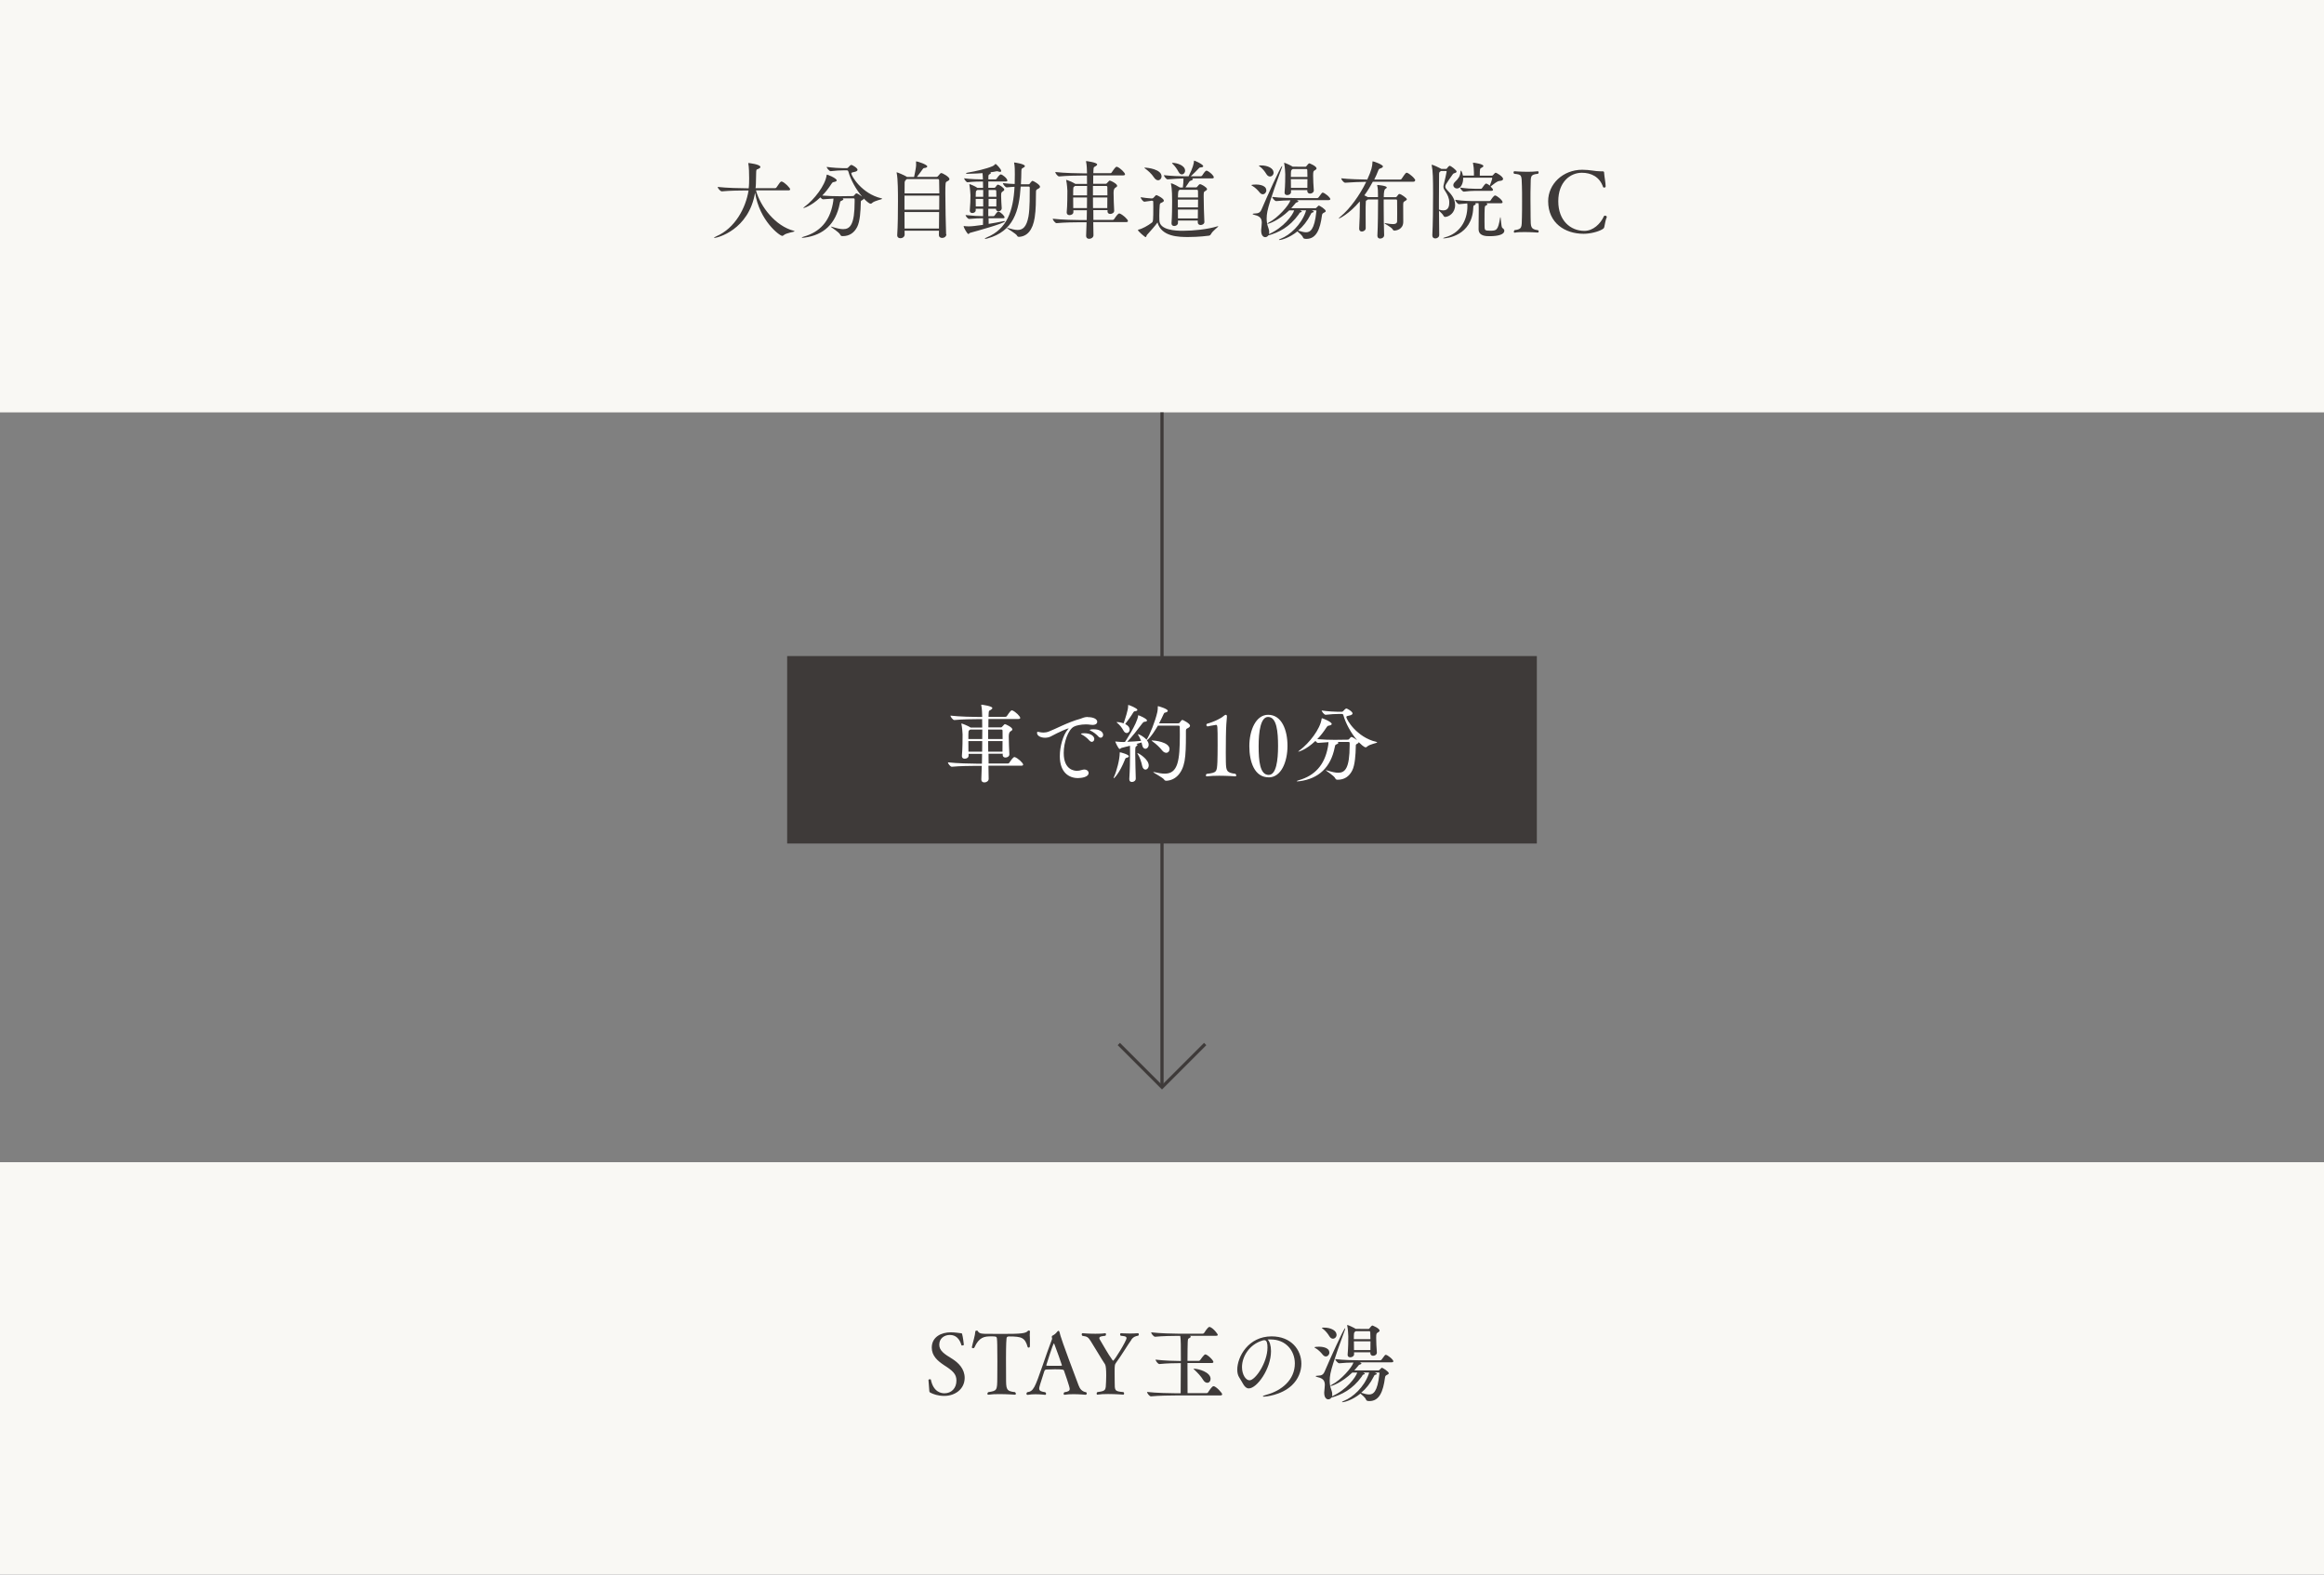 <?xml version="1.0" encoding="UTF-8"?>
<svg id="_レイヤー_1" data-name="レイヤー 1" xmlns="http://www.w3.org/2000/svg" viewBox="0 0 310 210">
  <rect x="0" y="0" width="310" height="210" fill="#808080" stroke="none"/>
  <defs>
    <style>
      .cls-1 {
        fill: #3e3a39;
      }

      .cls-2 {
        fill: #fff;
      }

      .cls-3 {
        fill: #f9f8f4;
      }

      .cls-4 {
        fill: none;
        stroke: #3e3a39;
        stroke-miterlimit: 10;
        stroke-width: .43px;
      }
    </style>
  </defs>
  <rect class="cls-3" y="155" width="310" height="55"/>
  <g>
    <path class="cls-1" d="M125.96,186.17c-.86,0-1.47-.24-1.81-.41-.16-.08-.18-.12-.19-.29-.01-.31-.11-1.26-.11-1.41h0c0-.08.09-.11.18-.11.07,0,.14.02.14.06.35,1.7,1.44,1.81,1.81,1.81.91,0,1.6-.65,1.6-1.7,0-.88-.51-1.32-1.67-2.06-.83-.56-1.62-1.22-1.62-2.33,0-1.45,1.3-2.04,2.52-2.04h.03c.61,0,1.15.11,1.32.12.14,0,.15.01.19.16.1.33.2,1.18.22,1.38.01.04-.12.1-.23.1-.05,0-.08-.01-.09-.04-.25-.86-.75-1.37-1.55-1.37-.73,0-1.41.45-1.41,1.3,0,.79.66,1.24,1.72,1.88.82.52,1.67,1.33,1.67,2.55-.01,1.51-1.3,2.4-2.71,2.4Z"/>
    <path class="cls-1" d="M137.37,178.22c0,.15.01.29.01.44v.65c0,.35-.01.42-.18.42-.06,0-.11-.03-.12-.08-.36-1.25-.78-1.41-2.51-1.41-.26.01-.29.12-.31.29-.01.09-.07.61-.07,2.69,0,.83.01,1.86.01,2.48,0,1.58,0,1.84,1.2,1.97.07.06.11.14.11.2,0,.08-.05.14-.12.14-.01,0-1.05-.08-2.11-.08-.52,0-1.04.02-1.44.08h-.02c-.08,0-.11-.06-.11-.12,0-.08.03-.16.11-.22,1.18-.19,1.2-.2,1.21-1.98.01-.61.01-1.38.01-2.1,0-.52,0-1.02-.01-1.41,0-.18,0-1.35-.05-1.67-.05-.28-.14-.28-.8-.28-.83,0-1.58.07-2.21,1.5-.02.04-.09.08-.16.08-.09,0-.17-.04-.17-.12v-.02c.14-.68.44-1.58.46-2.1.01-.08.1-.11.19-.11.07,0,.12.02.15.07.14.39.83.35,1.08.36.75.01,1.53.01,2.28.01,2.39,0,3.03-.06,3.32-.41.02-.02.07-.04.11-.04.08,0,.16.04.16.11h0c-.02.16-.03.4-.03.66Z"/>
    <path class="cls-1" d="M144.96,185.85c0,.09-.06.17-.16.17,0,0-.78-.08-1.62-.08-.41,0-.84.02-1.18.08h-.02c-.07,0-.1-.06-.1-.14,0-.07.03-.16.11-.2.45-.07.7-.16.7-.44s-.68-2.2-.78-2.48c-.02-.07-.11-.14-1.2-.14-.35,0-.71.01-1.07.03-.15,0-.27.02-.34.23-.16.54-.6,1.83-.66,2.13-.01.07-.02.12-.02.17,0,.36.32.42.81.5.08.06.11.14.11.2,0,.08-.05.15-.12.15-.01,0-.62-.08-1.31-.08-.34,0-.7.02-1.02.08h-.03c-.09,0-.14-.07-.14-.15,0-.07.03-.15.1-.2.84-.12,1.01-.57,2.06-3.58.4-1.16.84-2.44,1.25-3.5.01-.02.01-.04.01-.07,0-.06-.02-.11-.03-.16-.01-.02-.01-.04-.01-.07,0-.07.02-.14.1-.17.22-.12.42-.25.63-.53.06-.07.11-.11.16-.11.06,0,.11.06.14.17.1.46.31,1.2,2.55,7.12.17.45.44.81,1,.9.06.04.09.11.09.18ZM140.63,179.21s-.03-.04-.05-.04c-.11,0-1.02,2.9-1.02,2.92,0,.03.08.06.12.06.17.01.54.01.92.01s.77,0,.96-.01c.05-.01.09-.02.09-.07,0-.06-.79-2.27-1.03-2.87Z"/>
    <path class="cls-1" d="M150.91,178.7c-.46.62-1.28,2.02-2.06,3.08-.15.21-.17.28-.17,1.29,0,.48,0,1.04.01,1.2.02,1.14-.09,1.29,1.15,1.39.08.04.11.12.11.2,0,.07-.05.14-.12.14-.01,0-1.02-.08-2.03-.08-.51,0-1.02.02-1.39.08h-.03c-.07,0-.1-.06-.1-.14,0-.07.03-.15.1-.2,1.19-.15,1.1-.25,1.16-1.41.01-.2.02-.52.02-.82,0-.75-.05-1.3-.15-1.46-.63-.96-1.35-2.22-1.92-3.11-.32-.5-.44-.62-1.11-.7-.07-.06-.09-.14-.09-.2,0-.08.03-.15.12-.15,0,0,.8.07,1.7.07.44,0,.92-.01,1.31-.07h.01c.07,0,.1.07.1.14s-.02.15-.09.2c-.33.05-.8.06-.8.31,0,.06.02.12.07.2.45.74,1.04,1.84,1.68,2.73.03.06.07.08.09.08.17,0,1.79-2.65,1.79-3,0-.28-.37-.27-.76-.32-.07-.04-.1-.12-.1-.19,0-.08.05-.15.12-.15,0,0,.53.04,1.2.04.33,0,.7-.01,1.05-.04h.01c.08,0,.12.07.12.15,0,.07-.02.14-.09.18-.42.08-.65.17-.92.54Z"/>
    <path class="cls-1" d="M163.02,185.97c0,.07-.06.14-.25.14h-5.91c-.64,0-2.32.02-3.33.12h-.01c-.2,0-.52-.44-.52-.59,1.17.14,3.27.18,3.92.18h.57c.01-.86.02-2.56.02-4.02h-.2c-.59,0-1.7.02-2.65.12h-.01c-.19,0-.51-.44-.51-.59,1.09.14,2.62.18,3.23.18h.15c0-1.04-.01-1.92-.01-2.2-.01-.41-.02-.83-.08-1.15h-.35c-.62,0-2,.02-2.99.12h-.01c-.2,0-.53-.44-.53-.59,1.15.14,2.95.18,3.59.18h3.3c.07,0,.15-.05.18-.1.01-.02.49-.8.7-.8.03,0,.06.01.08.01.45.16,1.04.92,1.04,1.05,0,.07-.06.12-.24.12h-3.48c.08.03.11.08.11.12,0,.07-.07.14-.18.19-.2.09-.19.11-.22.6-.01.31-.03,1.28-.03,2.43h1.52c.07,0,.14-.05.17-.1s.53-.76.68-.76c.29,0,1.09.78,1.09,1.01,0,.07-.05.14-.23.14h-3.23c0,1.51,0,3.21.01,4.02h2.54c.08,0,.16-.04.19-.1.09-.14.52-.83.73-.83.33,0,1.16.9,1.16,1.08ZM161.48,183.9c0,.31-.19.52-.44.52-.19,0-.41-.12-.59-.44-.23-.4-.73-.93-1.09-1.26-.1-.09-.16-.15-.16-.17,0-.01.01-.01.05-.01.59,0,2.23.45,2.23,1.36Z"/>
    <path class="cls-1" d="M169.45,178.63c-.12,0-.25.01-.37.02.28.23.46.82.46,1.55,0,2.37-1.88,4.97-2.96,4.97-.6,0-.83-.81-1.27-1.45-.18-.26-.27-.63-.27-1.05,0-1.71,1.47-4.44,4.58-4.44,2.6,0,3.97,1.78,3.97,3.65,0,1.02-.42,2.08-1.27,2.88-1.45,1.36-3.6,1.51-3.71,1.51-.11,0-.16-.01-.16-.03,0-.06.17-.14.51-.23,1.98-.54,3.76-1.96,3.76-4.17,0-1.69-1.19-3.2-3.23-3.2h-.05ZM168.42,178.78c-1.75.51-2.75,2.13-2.75,3.55,0,1,.51,1.76,1,1.76.78,0,2.4-2.37,2.4-4.38,0-.51-.07-.97-.41-.97-.03,0-.07,0-.1.01-.03.01-.07.02-.09.02h-.05Z"/>
    <path class="cls-1" d="M177.33,180.38c0,.28-.22.53-.48.53-.14,0-.29-.08-.44-.27-.19-.25-.59-.65-.92-.83-.1-.06-.16-.09-.16-.11,0-.09.61-.09.63-.09.1,0,1.36,0,1.36.77ZM185.85,181.57c0,.07-.06.12-.24.12h-4.26c.06.02.11.03.15.06.07.03.1.07.1.1,0,.06-.09.1-.19.14-.15.04-.14.04-.27.21-.16.19-.32.39-.49.57h3.21c.09,0,.12-.05.17-.09.24-.26.27-.26.29-.26.14,0,.93.51.93.73,0,.08-.08.15-.26.23-.17.08-.22.16-.25.39-.24,1.8-.74,3.09-2.07,3.09-.26,0-.41-.05-.45-.19-.1-.28-.52-.61-.75-.81-1.1.9-2.19,1.15-2.38,1.15-.06,0-.08-.01-.08-.03s.07-.08.23-.14c1.24-.48,2.72-1.86,3.32-3.55l.07-.24h-.79s.08.05.11.06c.08.03.1.07.1.1,0,.06-.09.1-.16.11-.16.03-.12.11-.26.29-1.22,1.69-2.66,2.4-4.04,2.79-.1.15-.25.23-.41.23-.27,0-.54-.26-.54-.85v-.11c.02-.33.08-.67.08-.96,0-.48-.16-.86-.91-1.03-.2-.05-.31-.1-.31-.14s.11-.06.32-.07c.43-.01.68-.1.87-.54.62-1.46,2.56-5.79,2.74-5.79.01,0,.01.01.01.03,0,.06-.02.15-.07.27-.25.7-1.63,4.38-1.9,5.74-.07.35-.1.67-.1.97,0,.44.07.84.23,1.25.08.2.11.4.11.57,0,.09-.01.17-.03.25,1.92-.85,3.17-2.52,3.36-3.16h-.66c-1.41,1.35-2.7,1.79-2.87,1.79-.03,0-.05-.01-.05-.02,0-.03.07-.09.22-.17,1.17-.59,2.66-2.27,2.86-2.94-.58.01-1.29.03-1.89.1h-.01c-.19,0-.53-.42-.53-.56,1.04.14,2.64.16,3.23.16h2.79s.12-.03.16-.09c.44-.62.48-.64.56-.64.23,0,1.02.64,1.02.88ZM178.29,178c0,.31-.23.54-.49.54-.17,0-.35-.1-.5-.36-.16-.28-.5-.71-.83-.95-.09-.07-.15-.1-.15-.12,0-.05.27-.05.29-.05.92,0,1.67.4,1.67.94ZM184.03,177.46c0,.11-.14.2-.28.28-.14.08-.18.14-.18.69s.04,1.29.09,1.95v.03c0,.25-.26.41-.5.41-.19,0-.37-.11-.37-.35v-.12h-2.17v.28c0,.24-.27.39-.5.39-.19,0-.36-.09-.36-.32v-.03c.09-1.04.09-1.91.09-2.45,0-.24-.05-.99-.14-1.41-.01-.03-.01-.06-.01-.07,0-.02.01-.03.02-.03.12,0,.98.41,1.12.52h.01s1.69.01,1.69.01c.07,0,.12-.07.16-.11.09-.14.28-.35.37-.35,0,0,.95.36.95.68ZM182.78,177.69c0-.08-.03-.15-.16-.15h-1.78l-.08.06c-.15.11-.17.12-.17,1h2.21c0-.33-.01-.62-.02-.91ZM180.6,178.89c0,.4,0,.82.01,1.17h2.19c.01-.41.01-.8.01-1.17h-2.21ZM184.02,183.17c0-.08-.03-.12-.15-.12h-.5c.28.08.28.17.28.18,0,.04-.03.09-.14.11-.19.04-.18.09-.28.28-.43.86-1,1.58-1.66,2.13.43.14.77.23,1.05.23.53,0,1.13-.29,1.38-2.77v-.04Z"/>
  </g>
  <rect class="cls-3" width="310" height="55"/>
  <g>
    <path class="cls-1" d="M105.99,30.84c0,.1-1.11.2-1.47.54-.06.04-.11.08-.17.08-.35,0-3.05-2.02-3.63-5.77-.83,4.98-5.03,6.04-5.43,6.04-.03,0-.05,0-.05-.01,0-.04.15-.14.32-.21,2.49-1.07,3.93-3.79,4.29-6.11h-.31c-.62,0-2.23.02-3.24.12h-.01c-.22,0-.56-.44-.56-.59,1.16.14,3.21.18,3.85.18h.29c.02-.23.05-.46.05-.68.01-.24.01-.44.01-.65,0-.61-.02-1.5-.11-1.96-.01-.02-.01-.04-.01-.06,0-.01.01-.02.02-.02.06,0,1.6.17,1.6.53,0,.11-.14.2-.31.27-.24.09-.25.03-.26.69,0,.46-.02.83-.03,1.28,0,.19-.02.4-.05.59h2.6c.08,0,.16-.04.19-.1.41-.61.53-.79.68-.79.02,0,.04,0,.07.01.39.14,1.08.85,1.08,1.03,0,.07-.06.14-.25.14h-4.31c.59,2.18,2.6,4.76,5.04,5.39.07.02.1.03.1.06Z"/>
    <path class="cls-1" d="M112.34,31.49c-.11,0-.2-.07-.25-.17-.16-.38-1.26-1.01-1.26-1.09t.01-.01s.07.01.14.03c.63.2,1.12.31,1.49.31.92,0,1.53-.59,1.53-3.67v-.26c0-.11-.01-.18-.17-.18h-1.45c.09.05.12.08.12.12,0,.06-.09.14-.22.19-.17.08-.19.02-.27.41-.53,2.68-2.14,4.18-4.69,4.52-.14.02-.23.02-.29.02s-.1-.01-.1-.02c0-.03.14-.09.31-.14,2.12-.61,3.39-2.02,3.84-4.32.06-.29.09-.53.1-.75-.42.02-.88.06-1.38.1h-.01c-.11,0-.25-.12-.36-.26-1.26,1.21-2.25,1.43-2.25,1.43-.02,0-.03,0-.03-.01,0-.02.06-.08.19-.18,1.28-.95,2.73-2.82,2.92-4.17.01-.07.01-.1.06-.1.07,0,1.29.48,1.29.77,0,.09-.12.17-.39.22-.16.02-.2.07-.32.25-.36.56-.77,1.09-1.22,1.55.8.07,1.64.09,2.22.09h.29l1.55-.02c.12,0,.16-.04.2-.09.2-.26.27-.27.31-.27.15,0,.62.34.75.43-.81-.93-1.53-2.25-1.83-3.32-.04-.16-.11-.18-.23-.18h-.48c-.33,0-1.02.03-1.66.11h-.01c-.17,0-.52-.43-.52-.57.82.12,1.83.17,2.17.17h.53c.06,0,.14-.05.18-.1.07-.09.31-.34.41-.34.12,0,.83.41.83.66,0,.12-.16.22-.34.26-.31.08-.49.08-.49.22,0,.32,1.37,2.7,4.01,3.32.07.01.1.03.1.06,0,.1-1.01.23-1.36.58-.05.05-.1.08-.17.08-.23,0-.71-.48-.94-.7v.03c0,.07-.06.14-.2.2-.2.1-.17.12-.18.4-.02,1.01-.1,2.43-.48,3.17-.42.82-1.08,1.22-1.92,1.22h-.1Z"/>
    <path class="cls-1" d="M126.24,31.23c0,.25-.2.5-.58.5-.22,0-.42-.12-.42-.4h0c0-.18.01-.36.01-.56h-4.59c0,.18.01.36.01.52,0,.26-.24.48-.57.48-.23,0-.42-.12-.42-.4v-.04c.08-1.16.1-2.92.1-4.43,0-1.08,0-3.08-.17-3.82-.01-.03-.01-.06-.01-.08s0-.02.02-.02c.1,0,1.05.41,1.29.57l.07.05h.95c.27-1.22.27-1.52.27-1.62,0-.14,0-.27-.01-.38v-.02s.01-.06.03-.06c.15,0,1.47.42,1.47.68,0,.1-.15.19-.39.21-.14.01-.16.08-.23.16-.2.26-.51.73-.76,1.02h2.63c.08,0,.16-.07.19-.11.23-.29.33-.4.43-.4.17,0,1.09.51,1.09.81,0,.11-.11.2-.33.31-.2.09-.22.15-.22,1.58,0,1.62.06,4.3.1,5.44v.02ZM120.96,23.89q-.28.19-.29.45c-.01.26-.01.78-.01,1.45h4.64c0-.71-.02-1.33-.03-1.74,0-.11-.07-.17-.17-.17h-4.13ZM120.65,26.09v1.88h4.63c0-.65.01-1.29.01-1.88h-4.64ZM120.65,28.28c0,.77,0,1.53.01,2.2h4.59c.01-.67.02-1.43.02-2.2h-4.63Z"/>
    <path class="cls-1" d="M131.87,29.1c0,.26.01.51.01.76.63-.1,1.3-.22,1.93-.35.07-.01.12-.02.17-.02.06,0,.08.01.08.03,0,.25-4.04,1.37-4.65,1.53-.1.02-.15.16-.24.16-.15,0-.63-.87-.63-1.04,0-.02.01-.02.03-.02h.04c.19.03.44.04.62.04.39,0,.97-.07,1.89-.2,0-.28.01-.59.01-.88-.53,0-.98.01-1.85.09h-.01c-.18,0-.48-.4-.48-.52.99.11,1.76.15,2.34.15,0-.33.01-.66.01-.99h-.99v.21c0,.23-.24.36-.45.36-.18,0-.34-.09-.34-.31v-.03c.07-.74.09-1.51.09-2.04,0-.14-.06-.98-.14-1.37,0-.03-.01-.04-.01-.07s.01-.03.03-.03c.08,0,.76.28,1.02.48l.02.02h.76c0-.35-.01-.63-.01-.85h-.06c-.46,0-1.26.01-2,.1h-.01c-.15,0-.45-.41-.45-.53.86.12,2.02.15,2.49.15h.02c-.01-.31-.02-.58-.05-.84-.09.01-1.28.09-2,.09-.14,0-.2-.02-.2-.06s.07-.08.23-.1c1.03-.17,2.51-.51,3.29-.85.18-.08.29-.19.36-.26.02-.02.03-.05.06-.05.07,0,.75.68.75.94,0,.08-.06.12-.16.12-.06,0-.15-.01-.25-.06-.04-.01-.09-.02-.15-.02h-.05c-.23.06-.51.09-.84.14.04.02.07.06.07.09,0,.06-.06.11-.15.16-.15.07-.17.09-.18.43v.26h.94c.06,0,.11-.02.15-.08.01-.01.37-.58.57-.58s.87.53.87.82c0,.07-.05.12-.2.12h-2.34v.85h.79s.11-.02.16-.08c.1-.17.25-.35.34-.35.14,0,.84.43.84.67,0,.1-.1.18-.23.26-.16.11-.19.15-.19.61s.05,1.1.08,1.61c0,.06-.03.4-.45.4-.16,0-.32-.09-.32-.29v-.04h-1.02v.99h.69c.06,0,.11-.03.15-.09.1-.17.37-.53.49-.53.02,0,.05.01.06.01.4.17.78.61.78.77,0,.07-.06.12-.22.12h-1.95ZM131.15,25.34h-.78s-.04.02-.07.05c-.12.09-.12.08-.14.35,0,.15-.01.32-.01.51h1v-.91ZM131.15,26.53h-1c0,.34.01.69.01,1.01h.99v-1.01ZM136.15,24.88c-.2,3.24-.95,5.97-4.43,6.92-.15.03-.24.06-.29.06-.05,0-.06-.01-.06-.02,0-.05.11-.12.26-.18,2.72-1.12,3.53-3.56,3.7-6.75-.33.01-.68.05-1.03.08h-.01c-.19,0-.52-.43-.52-.57.51.07,1.07.1,1.58.12.01-.42.02-.85.02-1.29,0-.48,0-1.12-.09-1.5-.01-.02-.01-.04-.01-.06s.01-.02.02-.02c.1,0,1.42.2,1.42.48,0,.09-.11.17-.23.23-.18.09-.23.11-.24.43-.01.6-.02,1.19-.06,1.77h1c.12,0,.15-.03.18-.09.01-.02.26-.37.37-.37.12,0,1,.51,1,.78,0,.1-.08.19-.26.28-.25.12-.28.17-.28.46-.01,1.11,0,2.29-.17,3.37-.26,1.7-1.02,2.53-2.11,2.58-.09,0-.18-.03-.23-.14-.12-.29-1.36-.96-1.36-1.05,0,0,.01-.01.02-.01.02,0,.06.01.1.02.49.14.93.26,1.3.26.69,0,1.19-.4,1.45-1.8.2-1.12.16-3,.17-3.81,0-.15-.05-.18-.16-.18h-1.05ZM132.91,26.25c0-.28-.01-.53-.02-.76,0-.08-.02-.15-.15-.15h-.87v.91h1.04ZM131.87,26.53v1.01h1.03c.01-.33.01-.67.01-1.01h-1.04Z"/>
    <path class="cls-1" d="M145.83,29.63l.03,1.74h0c0,.29-.29.48-.57.48-.22,0-.41-.11-.41-.41v-.03c.02-.52.05-1.12.06-1.77h-.76c-.64,0-2.22.02-3.23.12h-.01c-.2,0-.52-.44-.52-.59,1.17.14,3.15.18,3.81.18h.73l.02-1.31h-1.8v.25c0,.25-.26.4-.52.4-.19,0-.37-.1-.37-.34v-.04c.09-.92.09-2.37.09-2.87,0-.17-.06-.94-.15-1.36,0-.03-.01-.04-.01-.07,0-.01.01-.02.02-.02.08,0,.9.33,1.18.52l.02.02h1.56c0-.44,0-.83-.01-1.12h-.53c-.63,0-2.17.02-3.17.12h-.01c-.2,0-.52-.44-.52-.59,1.17.14,3.1.18,3.75.18h.49c-.01-.48-.03-1.12-.12-1.52-.01-.03-.01-.06-.01-.07,0-.03.01-.05.03-.05s1.45.18,1.45.45c0,.09-.09.17-.24.26-.2.11-.23.07-.25.46-.01.14-.02.28-.02.45h2.26c.08,0,.16-.04.19-.1.34-.51.53-.76.66-.76.02,0,.05,0,.07.01.39.14,1.05.78,1.05,1,0,.07-.06.14-.25.14h-3.99c-.01.33-.01.71-.01,1.12h1.67c.06,0,.1-.01.15-.07.29-.33.34-.36.4-.36.08,0,.98.41.98.7,0,.1-.1.18-.25.26q-.23.14-.23.68c0,.63.05,1.79.08,2.37v.03c0,.25-.27.41-.52.41-.19,0-.37-.1-.37-.34h0s.01-.17.01-.17h-1.9c0,.44,0,.9.01,1.31h2.56c.08,0,.17-.04.2-.1.28-.42.53-.76.68-.76.03,0,.06,0,.08.01.39.14,1.09.77,1.09,1,0,.07-.06.14-.26.14h-4.34ZM143.4,24.8l-.08.06c-.17.09-.17.1-.17,1.2h1.85c0-.44.01-.87.01-1.26h-1.61ZM143.15,26.34c0,.46.01.97.01,1.41h1.83c.01-.48.01-.95.01-1.41h-1.85ZM145.79,24.8v1.26h1.93c0-.46,0-.87-.01-1.12,0-.07-.05-.14-.15-.14h-1.77ZM145.79,26.34c0,.46.01.94.01,1.41h1.9c0-.43.01-.93.01-1.41h-1.93Z"/>
    <path class="cls-1" d="M153.54,26.78c-.19.01-.67.11-.88.12h-.01c-.18,0-.5-.44-.5-.6.37.06,1.11.16,1.37.16h.19c.07-.01.14-.06.18-.11.23-.25.29-.33.36-.33.1,0,1,.45,1,.74,0,.11-.12.18-.24.24-.18.09-.28.07-.31.32-.03.36-.06.93-.06,1.43,0,.23.01.44.01.62,0,1.32,2.14,1.41,3.14,1.41,1.45,0,3.3-.2,4.58-.59.06-.01.09-.02.11-.02s.03,0,.03.01c0,.09-.76.6-.98,1.05-.05.09-.14.18-.26.2-.09.02-1.39.18-2.77.18-1.2,0-3.57-.01-4.1-1.94-.28.41-.96,1.17-1.43,1.69-.03.04-.05.26-.16.26-.1,0-1.02-.79-1.02-.94,0-.02.02-.04.08-.06.49-.1,1.26-.53,1.78-.93.17-.12.19-.35.19-2.13,0-.31-.01-.54-.01-.67,0-.08-.06-.12-.14-.12h-.18ZM153.92,23.65c-.31-.48-.84-.94-1.18-1.18-.06-.03-.09-.07-.09-.09,0-.01.03-.02.09-.02.31,0,2.2.2,2.2,1.17,0,.28-.2.51-.46.51-.17,0-.37-.1-.56-.39ZM160.66,29.58c0,.27-.26.43-.5.43-.2,0-.39-.11-.39-.36v-.24s-2.64,0-2.64,0v.33c0,.24-.25.4-.5.4-.19,0-.36-.1-.36-.34v-.05c.07-.91.08-2.07.08-2.89,0-.48,0-1.67-.15-2.3,0-.02-.01-.04-.01-.07,0-.03.01-.04.05-.04.16,0,.94.42,1.12.54l.05.02h.37c.06-.4.08-.87.08-1.07v-.14c-.58.01-1.35.06-2.11.12h-.01c-.17,0-.49-.43-.49-.56,1.04.12,2.1.15,2.78.15h.52c.6-1.17.68-1.7.71-1.95.01-.1,0-.14.03-.14.08,0,1.21.49,1.21.75,0,.09-.14.15-.36.16-.14.01-.16.05-.25.14-.22.23-.7.73-1.05,1.04h1.36s.11-.03.15-.09c.07-.11.41-.66.58-.66.02,0,.05.01.07.01.39.16.91.65.91.88,0,.08-.05.14-.22.14h-2.68c.06.03.1.07.1.12s-.08.14-.26.18c-.12.03-.18.09-.23.17-.15.23-.32.5-.49.73h1.42c.07,0,.11-.04.15-.09.11-.16.28-.34.37-.34.18,0,.94.44.94.66,0,.11-.11.19-.26.27-.19.1-.19.16-.19.75,0,.87.05,2.45.09,3.3v.02ZM157.19,22.9c-.18-.36-.49-.78-.74-1.01-.07-.07-.11-.11-.11-.14s.02-.03.08-.03c.54,0,1.66.33,1.66,1.04,0,.28-.2.5-.43.5-.16,0-.33-.1-.45-.36ZM157.11,26.62c0,.32.01.67.01,1.04h2.68c0-.36.01-.71.01-1.04h-2.7ZM157.37,25.31l-.12.08q-.12.08-.12.95h2.68c0-.36,0-.67-.01-.88,0-.08-.05-.15-.15-.15h-2.27ZM157.12,27.95c0,.4.01.81.01,1.18h2.65c0-.37.01-.78.01-1.18h-2.68Z"/>
    <path class="cls-1" d="M168.92,25.38c0,.28-.22.53-.48.53-.14,0-.29-.08-.44-.27-.19-.25-.59-.65-.92-.83-.1-.06-.16-.09-.16-.11,0-.09.61-.09.63-.09.1,0,1.36,0,1.36.77ZM177.44,26.57c0,.07-.06.12-.24.12h-4.26c.06.02.11.03.15.06.07.03.1.07.1.1,0,.06-.09.1-.19.14-.15.04-.14.04-.27.21-.16.19-.32.39-.49.57h3.21c.09,0,.12-.05.17-.09.24-.26.27-.26.29-.26.14,0,.93.51.93.73,0,.08-.08.15-.26.23-.17.08-.22.16-.25.39-.24,1.8-.74,3.09-2.07,3.09-.26,0-.41-.05-.45-.19-.1-.28-.52-.61-.75-.81-1.1.9-2.19,1.15-2.38,1.15-.06,0-.08-.01-.08-.03s.07-.08.23-.14c1.24-.48,2.72-1.86,3.32-3.55l.07-.24h-.79s.08.05.11.06c.08.03.1.07.1.1,0,.06-.09.1-.16.11-.16.03-.12.11-.26.29-1.22,1.69-2.66,2.4-4.04,2.79-.1.15-.25.23-.41.23-.27,0-.54-.26-.54-.85v-.11c.02-.33.08-.67.08-.96,0-.48-.16-.86-.91-1.03-.2-.05-.31-.1-.31-.14s.11-.06.32-.07c.43-.01.68-.1.87-.54.62-1.46,2.56-5.79,2.74-5.79.01,0,.01.01.01.03,0,.06-.02.15-.07.27-.25.7-1.63,4.38-1.9,5.74-.07.35-.1.67-.1.97,0,.44.07.84.23,1.25.08.2.11.4.11.57,0,.09-.01.17-.03.25,1.92-.85,3.17-2.52,3.36-3.16h-.66c-1.41,1.35-2.7,1.79-2.87,1.79-.03,0-.05-.01-.05-.02,0-.03.07-.09.22-.17,1.17-.59,2.66-2.27,2.86-2.94-.58.01-1.29.03-1.89.1h-.01c-.19,0-.53-.42-.53-.56,1.04.14,2.64.16,3.23.16h2.79s.12-.03.16-.09c.44-.62.48-.64.56-.64.23,0,1.02.64,1.02.88ZM169.89,23c0,.31-.23.54-.49.54-.17,0-.35-.1-.5-.36-.16-.28-.5-.71-.83-.95-.09-.07-.15-.1-.15-.12,0-.05.27-.05.29-.05.92,0,1.67.4,1.67.94ZM175.62,22.46c0,.11-.14.2-.28.28-.14.08-.18.14-.18.69s.04,1.29.09,1.95v.03c0,.25-.26.41-.5.41-.19,0-.37-.11-.37-.35v-.12h-2.17v.28c0,.24-.27.39-.5.39-.19,0-.36-.09-.36-.32v-.03c.09-1.04.09-1.91.09-2.45,0-.24-.05-.99-.14-1.41-.01-.03-.01-.06-.01-.07,0-.02.01-.03.02-.03.12,0,.98.41,1.12.52h.01s1.69.01,1.69.01c.07,0,.12-.07.16-.11.09-.14.28-.35.37-.35,0,0,.95.36.95.68ZM174.38,22.69c0-.08-.03-.15-.16-.15h-1.78l-.08.06c-.15.11-.17.12-.17,1h2.21c0-.33-.01-.62-.02-.91ZM172.19,23.89c0,.4,0,.82.01,1.17h2.19c.01-.41.01-.8.01-1.17h-2.21ZM175.61,28.17c0-.08-.03-.12-.15-.12h-.5c.28.08.28.17.28.18,0,.04-.03.09-.14.11-.19.04-.18.09-.28.28-.43.86-1,1.58-1.66,2.13.43.14.77.23,1.05.23.53,0,1.13-.29,1.38-2.77v-.04Z"/>
    <path class="cls-1" d="M188.74,24.09c0,.08-.06.15-.25.15h-5.37c-.34.64-.71,1.25-1.13,1.81.16.08.29.15.39.2l.07.04h1.36v-.34c0-.39,0-.79-.1-1.2,0-.01-.01-.03-.01-.04,0-.03.02-.04.07-.04.02,0,1.21.09,1.21.33,0,.06-.07.14-.18.19q-.22.11-.22,1.11h1.58c.08,0,.14-.06.17-.1.15-.22.24-.33.34-.33.22,0,.99.56.99.7,0,.08-.08.16-.24.24-.25.14-.25.16-.25.7s.01,1.63.01,1.83v.24c0,1.02-.93,1.17-1.17,1.17-.11,0-.19-.04-.25-.17-.16-.29-1.09-.73-1.09-.82,0,0,.01-.01.03-.01s.07.01.14.02c.39.08.71.12.96.12.35,0,.54-.1.56-.36.01-.22.01-.63.01-1.1,0-.62,0-1.32-.01-1.67,0-.15-.1-.16-.17-.16h-1.62v.8c0,1.36.02,2.98.06,3.97h0c0,.27-.26.45-.53.45-.19,0-.37-.11-.37-.37v-.03c.07-1.26.09-3.54.09-4.82h-1.35s-.06.06-.1.08c-.19.1-.17.04-.19.33-.02.25-.02.84-.02,1.47,0,.77,0,1.6.01,1.96h0c0,.28-.31.44-.51.44-.19,0-.36-.11-.36-.37v-.04c.05-.67.09-2.4.09-3.15v-.21c0-.07-.01-.16-.01-.25-1.43,1.69-2.73,2.29-2.79,2.29-.01,0-.02-.01-.02-.01,0-.03.09-.14.27-.28,1.19-.99,2.51-2.77,3.4-4.61-.76.01-1.98.05-2.8.12h-.01c-.2,0-.53-.44-.53-.59,1,.12,2.62.16,3.48.17.57-1.25.67-1.77.69-2.29,0-.12.01-.14.05-.14.14,0,1.35.44,1.35.68,0,.09-.11.19-.36.27-.15.05-.19.09-.26.26-.16.42-.34.83-.54,1.22h3.46c.08,0,.16-.04.19-.1.52-.78.57-.81.68-.81.02,0,.05,0,.07.01.29.1,1.08.76,1.08,1.03Z"/>
    <path class="cls-1" d="M194.3,22.88c0,.1-.12.17-.28.21-.09.02-.17.05-.28.22-.24.35-.69.97-.84,1.24-.08.14-.11.25-.11.34,0,.16.1.29.27.48.4.42,1.04,1.05,1.04,1.98,0,1.04-.8,1.55-1.31,1.58-.11,0-.18-.05-.22-.12-.09-.22-.43-.52-.62-.71,0,1.14.02,2.28.03,3.24h0c0,.28-.27.46-.52.46-.22,0-.4-.12-.4-.41v-.03c.08-1.45.1-3.76.1-5.54,0-1.92-.02-3.04-.18-3.76,0-.02-.01-.05-.01-.06,0-.02.01-.03.03-.03.14,0,1.04.42,1.2.52.02.02.05.03.07.04h.6s.1-.01.14-.06c.15-.24.32-.36.36-.36.16,0,.93.58.93.78ZM193.32,27c0-.59-.24-1.04-.53-1.49-.17-.25-.25-.4-.25-.61,0-.1.02-.23.07-.4.09-.34.36-1.53.36-1.62,0-.05-.02-.07-.08-.07h-.68l-.1.07c-.14.09-.15.15-.15.49-.01.93-.02,2.22-.02,3.59v.99c.22.08.41.11.59.11.74,0,.79-.7.79-1.07ZM200.66,30.79c0,.46-.76.71-1.96.71-.48,0-1.47-.01-1.47-.94v-.04c.01-.27.02-2.32.02-2.51,0-.46,0-.69-.03-.91h-.46c.06.03.09.07.09.1,0,.07-.1.14-.22.19-.09.05-.1.08-.11.31-.14,3.78-3.62,4.09-3.93,4.09-.07,0-.09,0-.09-.02s.1-.08.27-.12c1.81-.49,2.97-2.04,2.97-4.18,0-.11-.01-.23-.02-.34-.31.02-.67.06-1.09.1h-.01c-.19,0-.51-.43-.51-.58,1.09.16,2.06.17,2.68.17h1.87c.07,0,.15-.04.18-.1.1-.17.42-.65.59-.65.22,0,1,.62,1,.9,0,.07-.06.14-.24.14h-1.93c.09.04.14.09.14.14,0,.06-.07.11-.2.17-.17.07-.18.17-.18,2.12,0,.28,0,.54.01.77.01.39.1.46.71.46.87,0,1.08-.02,1.36-1.71.01-.08.02-.11.03-.11.08,0,.1,1.35.27,1.45.18.11.27.26.27.4ZM200.49,23.87c0,.14-.12.24-.45.26-.36.02-.82.45-1.21.74.25.25.32.36.32.44,0,.07-.05.14-.22.14h-2.15c-.52,0-.91.04-1.51.11h-.01c-.17,0-.49-.41-.49-.54.85.12,1.5.16,2.04.16h.73c.07,0,.11-.03.15-.09.12-.18.42-.61.54-.61.06,0,.31.11.49.28.14-.32.28-.75.33-.95v-.03c0-.06-.03-.08-.07-.08h-3.81v.15c0,.51-.25,1.29-.83,1.29-.26,0-.48-.2-.48-.45,0-.14.07-.28.22-.43.48-.45.69-.78.74-1.34.01-.11.03-.17.06-.17.05,0,.19.29.26.67h1.47v-.42c0-.42-.05-.87-.12-1.21-.01-.02-.01-.04-.01-.07s.01-.02.05-.02c.12,0,1.34.17,1.34.44,0,.08-.08.16-.22.22-.24.11-.26.12-.26,1.07h1.6c.06,0,.11-.02.16-.07.09-.11.28-.33.36-.33.09,0,1,.51,1,.86Z"/>
    <path class="cls-1" d="M205.24,30.88c0,.08-.05.14-.11.14-.01,0-.88-.07-1.77-.07-.48,0-.95.01-1.3.08h-.03c-.07,0-.1-.06-.1-.12s.03-.16.1-.22c1.05-.11.94-.42.98-1.68.02-.54.02-1.39.02-2.21s0-1.59-.02-1.98c-.05-1.47.02-1.54-1.02-1.64-.07-.04-.1-.12-.1-.19,0-.08.05-.15.12-.15,0,0,.86.07,1.78.07.45,0,.93-.02,1.33-.07h.01c.07,0,.11.07.11.15s-.03.16-.11.19c-1.04.11-.93.34-.96,1.62-.02.5-.02,1.12-.02,1.76,0,.87.01,1.78.02,2.46.02,1.21-.03,1.56.99,1.68.07.06.1.12.1.19Z"/>
    <path class="cls-1" d="M214,30.24c-.03.17-.06.2-.23.32-.58.36-1.67.62-2.53.62-2.48,0-4.73-1.43-4.73-4.35,0-2.27,1.95-4.19,4.55-4.19,1.05,0,1.66.21,2.49.21h.2c.18,0,.23.03.23.26.01.32.2,1.33.2,1.75h0c0,.1-.1.16-.2.16-.07,0-.12-.02-.15-.09-.46-1.36-1.6-1.89-2.82-1.89-1.55,0-3.15,1.21-3.15,3.8s1.63,3.95,3.49,3.95c1.15,0,2.14-.93,2.6-1.96.02-.05.08-.07.14-.07.11,0,.24.07.24.17,0,.01,0,.03-.01.06-.15.29-.24.92-.32,1.27Z"/>
  </g>
  <line class="cls-4" x1="155" y1="55" x2="155" y2="145"/>
  <g>
    <rect class="cls-1" x="105" y="87.5" width="100" height="25"/>
    <g>
      <path class="cls-2" d="M131.85,102.13l.03,1.74h0c0,.29-.29.48-.57.48-.22,0-.41-.11-.41-.41v-.03c.02-.52.05-1.12.06-1.77h-.76c-.64,0-2.22.02-3.23.12h-.01c-.2,0-.52-.44-.52-.59,1.17.14,3.15.18,3.81.18h.73l.02-1.31h-1.8v.25c0,.25-.26.4-.52.4-.19,0-.37-.1-.37-.34v-.04c.09-.92.09-2.37.09-2.87,0-.17-.06-.94-.15-1.36,0-.03-.01-.04-.01-.07,0-.01.01-.02.02-.02.08,0,.9.33,1.18.52l.02.02h1.56c0-.44,0-.83-.01-1.12h-.53c-.63,0-2.17.02-3.17.12h-.01c-.2,0-.52-.44-.52-.59,1.17.14,3.1.18,3.75.18h.49c-.01-.48-.03-1.12-.12-1.52-.01-.03-.01-.06-.01-.07,0-.03.01-.05.03-.05s1.45.18,1.45.45c0,.09-.09.17-.24.26-.2.11-.23.07-.25.46-.01.14-.02.28-.02.45h2.26c.08,0,.16-.04.19-.1.34-.51.53-.76.66-.76.02,0,.05,0,.07.01.39.14,1.05.78,1.05,1,0,.07-.06.14-.25.14h-3.99c-.01.33-.01.71-.01,1.12h1.67c.06,0,.1-.01.15-.07.29-.33.34-.36.4-.36.08,0,.98.41.98.7,0,.1-.1.18-.25.26q-.23.14-.23.68c0,.63.05,1.79.08,2.37v.03c0,.25-.27.41-.52.41-.19,0-.37-.1-.37-.34h0s.01-.17.01-.17h-1.9c0,.44,0,.9.01,1.31h2.56c.08,0,.17-.04.2-.1.28-.42.53-.76.68-.76.03,0,.06,0,.08.01.39.14,1.09.77,1.09,1,0,.07-.06.14-.26.14h-4.34ZM129.42,97.3l-.08.06c-.17.09-.17.1-.17,1.2h1.85c0-.44.01-.87.01-1.26h-1.61ZM129.17,98.84c0,.46.01.97.01,1.41h1.83c.01-.48.01-.95.01-1.41h-1.85ZM131.81,97.3v1.26h1.93c0-.46,0-.87-.01-1.12,0-.07-.05-.14-.15-.14h-1.77ZM131.81,98.84c0,.46.01.94.01,1.41h1.9c0-.43.01-.93.01-1.41h-1.93Z"/>
      <path class="cls-2" d="M145.08,95.64c.84,0,1.28.29,1.28.62,0,.22-.19.42-.62.42-.08,0-.17-.01-.26-.02-.2-.03-.41-.05-.62-.05-.68,0-1.35.15-1.64.32-.75.42-1.33,2.08-1.33,3.49,0,2.31,1.47,2.38,1.76,2.38.2,0,.42-.03.65-.11.11-.03.22-.06.32-.06.35,0,.59.21.59.46,0,.58-1.03.68-1.43.68-1.18,0-2.41-.74-2.41-2.91,0-1.33.44-2.85,1.07-3.57.06-.08.11-.12.11-.14t-.01-.01c-.14,0-1.21.45-2.4,1.09-.22.11-.48.16-.74.16-.54,0-1.07-.23-1.07-.65,0-.11.05-.14.1-.14s.15.02.23.04c.16.03.33.06.51.06.23,0,.46-.03.74-.14.78-.28,2.54-1.25,4.21-1.7.28-.08.45-.22.93-.24h.06ZM145.32,98.77c-.29-.34-.66-.61-.95-.77-.1-.06-.18-.1-.18-.12,0-.09.42-.09.44-.09.88,0,1.34.4,1.34.77,0,.21-.15.38-.34.38-.09,0-.2-.06-.31-.17ZM146.52,98.23c-.31-.33-.68-.6-.99-.75-.1-.05-.18-.09-.18-.12s.19-.1.51-.1c.92,0,1.29.41,1.29.75,0,.21-.15.38-.33.38-.09,0-.2-.04-.31-.16Z"/>
      <path class="cls-2" d="M150.57,100.87c0,.07-.08.15-.27.19-.17.03-.19.1-.25.26-.7,1.76-1.41,2.47-1.48,2.47-.02,0-.02-.01-.02-.03,0-.03.01-.08.05-.16.35-.74.76-2.32.76-3.16,0-.11.02-.11.02-.11.08,0,1.2.29,1.2.54ZM158.73,96.81c0,.1-.09.2-.27.29-.26.12-.27.16-.27.45v.71c0,1.05-.02,2.38-.18,3.24-.31,1.68-1.25,2.56-2.42,2.63-.09,0-.23-.02-.29-.14-.17-.29-1.47-.93-1.47-1.02,0-.01.01-.01.03-.01.01,0,.05,0,.09.01.52.12,1,.21,1.43.21,1.75,0,2-1.75,2-5.18,0-.44-.01-.82-.01-1.04,0-.15-.06-.18-.17-.18h-2.75c-.15.26-.88,1.52-1.47,1.96.23.25.24.5.24.59,0,.32-.22.53-.44.53-.18,0-.37-.15-.43-.51-.02-.11-.05-.23-.08-.33-.19.07-.43.12-.69.2.09.03.15.08.15.14,0,.04-.05.09-.14.15-.15.09-.16.12-.16,1.03,0,.96.05,2.42.07,3.3h0c0,.28-.26.45-.51.45-.19,0-.35-.1-.35-.36v-.05c.08-1.22.1-2.43.1-3.4,0-.87-.01-.99-.01-1.02-.46.12-.91.23-1.11.28-.12.03-.18.15-.26.15-.18,0-.59-.94-.59-.98,0-.01,0-.02.02-.02s.05.01.08.01c.34.04.78.06.99.06.07,0,.14-.01.2-.01.07-.1,1.58-2.37,1.75-3.44.01-.09,0-.12.03-.12.09,0,1.16.46,1.16.7,0,.08-.09.16-.32.17-.11.01-.19.07-.27.17-.61.82-1.45,1.89-2.05,2.5.62-.02,1.35-.07,1.85-.12-.1-.28-.24-.54-.35-.73-.05-.07-.07-.11-.07-.14s.01-.02.03-.02c.1,0,.71.27,1.12.74.42-.62,1.16-2.45,1.44-3.7.06-.25.06-.51.06-.66,0-.1,0-.12.04-.12s1.29.35,1.29.62c0,.09-.1.18-.31.23-.17.03-.17.06-.24.2-.16.36-.37.79-.61,1.24h2.55c.12,0,.17-.04.2-.1.14-.19.28-.36.36-.36.07,0,1.02.48,1.02.77ZM151.72,94.67c0,.08-.09.16-.31.18-.14.02-.18.06-.25.18-.25.43-.73,1.1-1.07,1.53.44.22.6.49.6.74s-.18.46-.4.46c-.15,0-.32-.1-.44-.34-.23-.43-.53-.76-.79-.98-.08-.07-.11-.1-.11-.12s.02-.02.08-.02c.35,0,.82.16.85.17.2-.57.6-1.8.6-2.24v-.15s0-.06.03-.06c.09,0,1.2.43,1.2.65ZM153.23,102.08c0,.33-.22.56-.44.56-.18,0-.35-.15-.43-.48-.12-.56-.32-1.16-.57-1.55-.06-.08-.08-.14-.08-.16,0-.01.01-.01.02-.01.16,0,1.5.83,1.5,1.64ZM156,99.92c0,.27-.18.48-.43.48-.18,0-.39-.1-.58-.35-.29-.37-.78-.83-1.19-1.12-.12-.09-.19-.14-.19-.16,0-.01.02-.02.06-.02.31,0,2.34.19,2.34,1.18Z"/>
      <path class="cls-2" d="M164.91,103.4c0,.08-.05.14-.12.14,0,0-1.04-.08-2.17-.08-.56,0-1.15.02-1.63.08h-.02c-.09,0-.12-.06-.12-.12s.03-.16.12-.21c1.35-.16,1.35-.25,1.42-1.59.02-.54.03-1.39.03-2.26,0-2.64-.01-2.68-.22-2.68h-.02c-.41.05-1.08.2-1.08.2-.11,0-.18-.09-.18-.19,0-.06.02-.11.08-.16.9-.25,1.85-.7,2.22-1.04.11-.09.22-.16.29-.16.09,0,.15.07.15.25,0,.05,0,.09-.01.14-.02.19-.05.49-.07.88-.05.68-.07,2.44-.07,3.79,0,.48,0,.9.01,1.21.03,1.16.07,1.47,1.27,1.6.08.06.11.14.11.2Z"/>
      <path class="cls-2" d="M169.22,103.67c-1.86,0-2.57-2.02-2.57-4.15s.87-4.19,2.51-4.19c1.8,0,2.58,2.02,2.58,4.14s-.83,4.21-2.52,4.21ZM169.15,95.62c-.99,0-1.26,1.94-1.26,3.89s.16,3.84,1.34,3.84c1.02,0,1.25-1.97,1.25-3.85s-.16-3.88-1.33-3.88Z"/>
      <path class="cls-2" d="M178.37,103.99c-.11,0-.2-.07-.25-.17-.16-.38-1.26-1.01-1.26-1.09t.01-.01s.07.01.14.03c.63.2,1.12.31,1.49.31.92,0,1.53-.59,1.53-3.67v-.26c0-.11-.01-.18-.17-.18h-1.45c.09.05.12.08.12.12,0,.06-.09.14-.22.19-.17.08-.19.02-.27.41-.53,2.68-2.14,4.18-4.69,4.52-.14.02-.23.02-.29.02s-.1-.01-.1-.02c0-.03.14-.09.31-.14,2.12-.61,3.39-2.02,3.84-4.32.06-.29.09-.53.1-.75-.42.02-.88.06-1.38.1h-.01c-.11,0-.25-.12-.36-.26-1.26,1.21-2.25,1.43-2.25,1.43-.02,0-.03,0-.03-.01,0-.02.06-.08.19-.18,1.28-.95,2.73-2.82,2.92-4.17.01-.07.01-.1.06-.1.07,0,1.29.48,1.29.77,0,.09-.12.17-.39.22-.16.02-.2.07-.32.25-.36.56-.77,1.09-1.22,1.55.8.07,1.64.09,2.22.09h.29l1.55-.02c.12,0,.16-.04.2-.09.2-.26.27-.27.31-.27.15,0,.62.34.75.43-.81-.93-1.53-2.25-1.83-3.32-.04-.16-.11-.18-.23-.18h-.48c-.33,0-1.02.03-1.66.11h-.01c-.17,0-.52-.43-.52-.57.82.12,1.83.17,2.17.17h.53c.06,0,.14-.05.18-.1.07-.09.31-.34.41-.34.12,0,.83.41.83.66,0,.12-.16.22-.34.26-.31.08-.49.08-.49.22,0,.32,1.37,2.7,4.01,3.32.07.01.1.03.1.06,0,.1-1.01.23-1.36.58-.05.05-.1.08-.17.08-.23,0-.71-.48-.94-.7v.03c0,.07-.06.14-.2.2-.2.1-.17.12-.18.4-.02,1.01-.1,2.43-.48,3.17-.42.82-1.08,1.22-1.92,1.22h-.1Z"/>
    </g>
  </g>
  <polyline class="cls-4" points="160.76 139.24 155 145 149.24 139.24"/>
</svg>